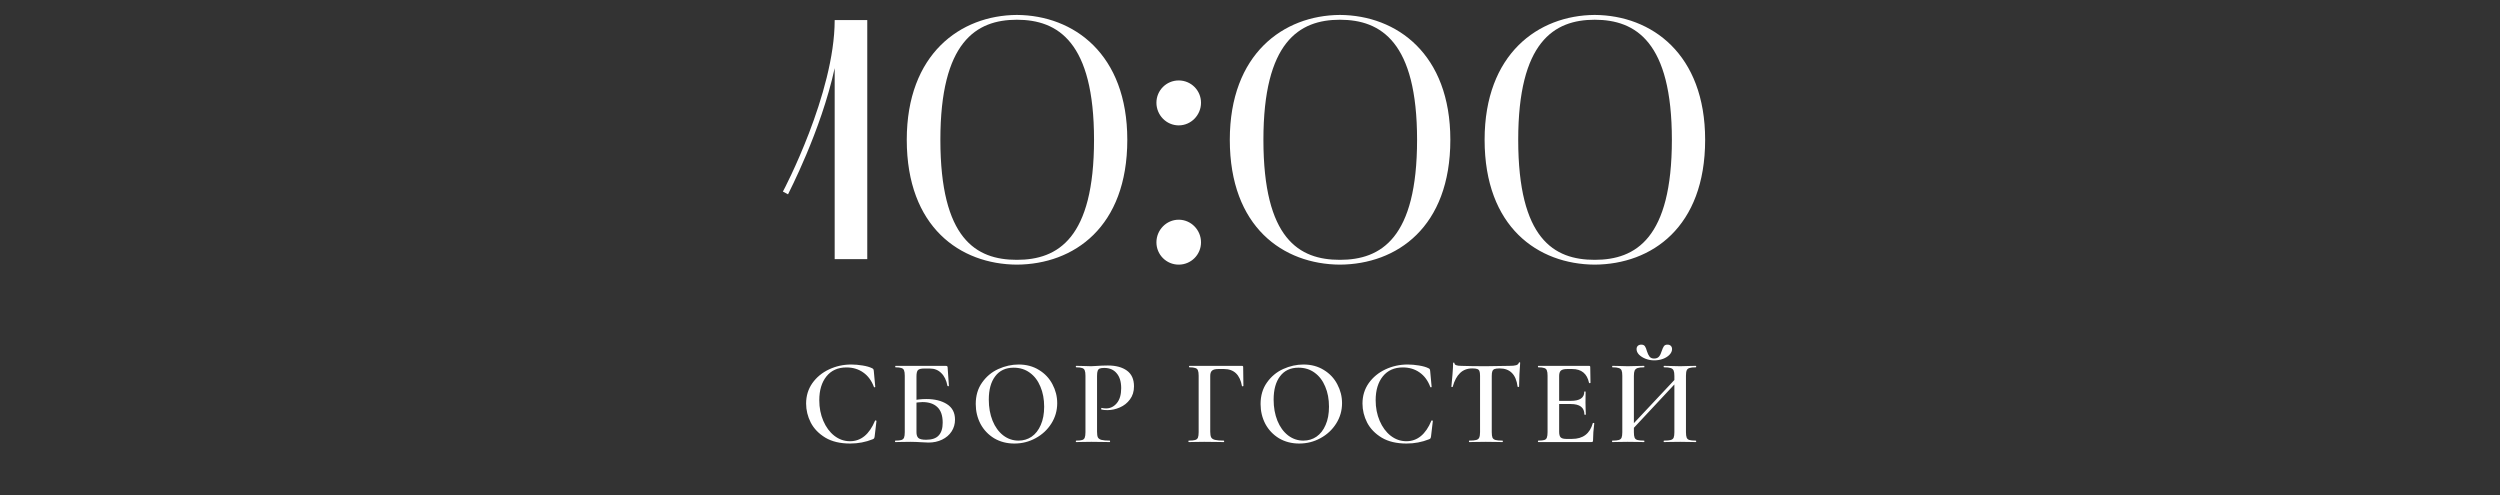 <?xml version="1.0" encoding="UTF-8"?> <svg xmlns="http://www.w3.org/2000/svg" width="328" height="65" viewBox="0 0 328 65" fill="none"><rect x="0" y="0" width="328" height="65" fill="#333333" stroke="none"/><path d="M103.39 25.495L102.715 25.135C102.805 25 109.51 12.265 109.51 2.635H113.785V34H109.51V8.935C107.71 17.215 103.435 25.36 103.39 25.495ZM118.967 18.34C118.967 7.09 125.987 2.005 133.412 1.96C140.882 2.005 147.902 7.09 147.902 18.34C147.902 29.815 140.882 34.675 133.412 34.72C125.987 34.675 118.967 29.815 118.967 18.34ZM133.412 2.59C128.057 2.59 123.377 5.515 123.377 18.34C123.377 31.345 128.057 34.09 133.412 34.09C138.812 34.09 143.537 31.255 143.537 18.34C143.537 5.515 138.812 2.59 133.412 2.59ZM151.723 31.795C151.723 30.175 153.028 28.825 154.648 28.825C156.268 28.825 157.573 30.175 157.573 31.795C157.573 33.415 156.268 34.72 154.648 34.72C153.028 34.72 151.723 33.415 151.723 31.795ZM154.648 16.45C153.028 16.45 151.723 15.1 151.723 13.48C151.723 11.86 153.028 10.555 154.648 10.555C156.268 10.555 157.573 11.86 157.573 13.48C157.573 15.1 156.268 16.45 154.648 16.45ZM161.35 18.34C161.35 7.09 168.37 2.005 175.795 1.96C183.265 2.005 190.285 7.09 190.285 18.34C190.285 29.815 183.265 34.675 175.795 34.72C168.37 34.675 161.35 29.815 161.35 18.34ZM175.795 2.59C170.44 2.59 165.76 5.515 165.76 18.34C165.76 31.345 170.44 34.09 175.795 34.09C181.195 34.09 185.92 31.255 185.92 18.34C185.92 5.515 181.195 2.59 175.795 2.59ZM194.78 18.34C194.78 7.09 201.8 2.005 209.225 1.96C216.695 2.005 223.715 7.09 223.715 18.34C223.715 29.815 216.695 34.675 209.225 34.72C201.8 34.675 194.78 29.815 194.78 18.34ZM209.225 2.59C203.87 2.59 199.19 5.515 199.19 18.34C199.19 31.345 203.87 34.09 209.225 34.09C214.625 34.09 219.35 31.255 219.35 18.34C219.35 5.515 214.625 2.59 209.225 2.59Z" fill="white"></path><path d="M111.682 47.824C112.162 47.824 112.658 47.867 113.17 47.952C113.693 48.037 114.103 48.155 114.402 48.304C114.498 48.347 114.557 48.389 114.578 48.432C114.61 48.475 114.631 48.555 114.642 48.672L114.834 50.752C114.834 50.784 114.807 50.805 114.754 50.816C114.701 50.816 114.669 50.8 114.658 50.768C114.349 49.936 113.879 49.301 113.25 48.864C112.631 48.427 111.901 48.208 111.058 48.208C109.938 48.208 109.063 48.597 108.434 49.376C107.805 50.155 107.49 51.2 107.49 52.512C107.49 53.493 107.666 54.395 108.018 55.216C108.37 56.037 108.85 56.688 109.458 57.168C110.077 57.648 110.765 57.888 111.522 57.888C112.962 57.888 114.055 56.992 114.802 55.2C114.823 55.168 114.85 55.152 114.882 55.152C114.903 55.152 114.925 55.163 114.946 55.184C114.978 55.195 114.994 55.205 114.994 55.216L114.754 57.264C114.733 57.392 114.706 57.477 114.674 57.52C114.653 57.552 114.594 57.589 114.498 57.632C113.57 58.005 112.583 58.192 111.538 58.192C110.237 58.192 109.154 57.936 108.29 57.424C107.426 56.901 106.786 56.24 106.37 55.44C105.965 54.64 105.762 53.808 105.762 52.944C105.762 51.941 106.034 51.051 106.578 50.272C107.133 49.493 107.863 48.891 108.77 48.464C109.677 48.037 110.647 47.824 111.682 47.824ZM121.809 58.064C121.532 58.064 121.191 58.048 120.785 58.016C120.636 58.005 120.444 57.995 120.209 57.984C119.985 57.973 119.735 57.968 119.457 57.968L118.305 57.984C118.103 57.995 117.825 58 117.473 58C117.441 58 117.425 57.968 117.425 57.904C117.425 57.84 117.441 57.808 117.473 57.808C117.836 57.808 118.097 57.781 118.257 57.728C118.428 57.675 118.545 57.573 118.609 57.424C118.673 57.264 118.705 57.024 118.705 56.704V49.296C118.705 48.976 118.673 48.741 118.609 48.592C118.556 48.443 118.444 48.341 118.273 48.288C118.103 48.224 117.841 48.192 117.489 48.192C117.468 48.192 117.457 48.16 117.457 48.096C117.457 48.032 117.468 48 117.489 48H124.049C124.177 48 124.257 48.021 124.289 48.064C124.321 48.096 124.337 48.187 124.337 48.336L124.497 50.624C124.497 50.656 124.471 50.672 124.417 50.672C124.364 50.672 124.327 50.656 124.305 50.624C124.167 49.888 123.895 49.328 123.489 48.944C123.095 48.549 122.604 48.352 122.017 48.352H121.249C120.844 48.352 120.572 48.421 120.433 48.56C120.305 48.699 120.241 48.976 120.241 49.392V56.704C120.241 57.045 120.321 57.296 120.481 57.456C120.652 57.616 120.993 57.696 121.505 57.696C122.263 57.696 122.812 57.509 123.153 57.136C123.505 56.763 123.681 56.203 123.681 55.456C123.681 54.528 123.447 53.845 122.977 53.408C122.519 52.971 121.868 52.752 121.025 52.752C120.695 52.752 120.215 52.811 119.585 52.928L119.521 52.592C120.183 52.432 120.849 52.352 121.521 52.352C122.631 52.352 123.537 52.576 124.241 53.024C124.945 53.472 125.297 54.149 125.297 55.056C125.297 55.632 125.148 56.149 124.849 56.608C124.551 57.067 124.135 57.424 123.601 57.68C123.079 57.936 122.481 58.064 121.809 58.064ZM133.09 58.192C132.098 58.192 131.212 57.963 130.434 57.504C129.666 57.035 129.068 56.405 128.642 55.616C128.226 54.816 128.018 53.947 128.018 53.008C128.018 51.909 128.295 50.971 128.85 50.192C129.404 49.403 130.114 48.811 130.978 48.416C131.852 48.021 132.743 47.824 133.65 47.824C134.663 47.824 135.554 48.064 136.322 48.544C137.09 49.013 137.676 49.637 138.082 50.416C138.498 51.195 138.706 52.021 138.706 52.896C138.706 53.867 138.45 54.757 137.938 55.568C137.426 56.379 136.738 57.019 135.874 57.488C135.02 57.957 134.092 58.192 133.09 58.192ZM133.634 57.808C134.274 57.808 134.844 57.637 135.346 57.296C135.858 56.944 136.258 56.432 136.546 55.76C136.844 55.088 136.994 54.288 136.994 53.36C136.994 52.368 136.828 51.488 136.498 50.72C136.178 49.941 135.714 49.333 135.106 48.896C134.508 48.459 133.804 48.24 132.994 48.24C131.948 48.24 131.143 48.613 130.578 49.36C130.012 50.096 129.73 51.12 129.73 52.432C129.73 53.456 129.895 54.379 130.226 55.2C130.556 56.011 131.02 56.651 131.618 57.12C132.215 57.579 132.887 57.808 133.634 57.808ZM143.932 56.64C143.932 56.981 143.969 57.232 144.044 57.392C144.129 57.541 144.284 57.648 144.508 57.712C144.742 57.776 145.105 57.808 145.596 57.808C145.628 57.808 145.644 57.84 145.644 57.904C145.644 57.968 145.628 58 145.596 58C145.158 58 144.817 57.995 144.572 57.984L143.18 57.968L142.028 57.984C141.825 57.995 141.548 58 141.196 58C141.164 58 141.148 57.968 141.148 57.904C141.148 57.84 141.164 57.808 141.196 57.808C141.558 57.808 141.82 57.781 141.98 57.728C142.15 57.675 142.262 57.573 142.316 57.424C142.38 57.264 142.412 57.024 142.412 56.704V49.296C142.412 48.976 142.38 48.741 142.316 48.592C142.262 48.443 142.15 48.341 141.98 48.288C141.809 48.224 141.548 48.192 141.196 48.192C141.164 48.192 141.148 48.16 141.148 48.096C141.148 48.032 141.164 48 141.196 48L142.028 48.016C142.497 48.037 142.876 48.048 143.164 48.048C143.409 48.048 143.708 48.032 144.06 48C144.188 47.989 144.358 47.979 144.572 47.968C144.796 47.957 145.057 47.952 145.356 47.952C146.401 47.952 147.233 48.176 147.852 48.624C148.47 49.072 148.78 49.76 148.78 50.688C148.78 51.36 148.604 51.931 148.252 52.4C147.91 52.869 147.468 53.221 146.924 53.456C146.39 53.691 145.841 53.808 145.276 53.808C144.977 53.808 144.721 53.781 144.508 53.728C144.486 53.728 144.476 53.701 144.476 53.648C144.476 53.616 144.481 53.584 144.492 53.552C144.513 53.52 144.534 53.509 144.556 53.52C144.716 53.563 144.902 53.584 145.116 53.584C145.67 53.584 146.14 53.355 146.524 52.896C146.908 52.437 147.1 51.781 147.1 50.928C147.1 50.085 146.902 49.435 146.508 48.976C146.124 48.507 145.58 48.272 144.876 48.272C144.62 48.272 144.422 48.299 144.284 48.352C144.156 48.405 144.065 48.507 144.012 48.656C143.958 48.795 143.932 49.019 143.932 49.328V56.64ZM155.967 58C155.935 58 155.919 57.968 155.919 57.904C155.919 57.84 155.935 57.808 155.967 57.808C156.351 57.808 156.628 57.781 156.799 57.728C156.98 57.675 157.103 57.573 157.167 57.424C157.231 57.264 157.263 57.024 157.263 56.704V49.296C157.263 48.976 157.231 48.741 157.167 48.592C157.114 48.443 157.002 48.341 156.831 48.288C156.66 48.224 156.399 48.192 156.047 48.192C156.015 48.192 155.999 48.16 155.999 48.096C155.999 48.032 156.015 48 156.047 48H162.943C163.05 48 163.103 48.048 163.103 48.144L163.135 50.624C163.135 50.656 163.103 50.677 163.039 50.688C162.986 50.688 162.954 50.672 162.943 50.64C162.676 49.157 161.892 48.416 160.591 48.416H159.839C159.455 48.416 159.183 48.485 159.023 48.624C158.863 48.763 158.783 48.992 158.783 49.312V56.64C158.783 56.981 158.826 57.232 158.911 57.392C158.996 57.541 159.162 57.648 159.407 57.712C159.663 57.776 160.052 57.808 160.575 57.808C160.596 57.808 160.607 57.84 160.607 57.904C160.607 57.968 160.596 58 160.575 58C160.138 58 159.796 57.995 159.551 57.984L157.983 57.968L156.815 57.984C156.612 57.995 156.33 58 155.967 58ZM170.46 58.192C169.468 58.192 168.583 57.963 167.804 57.504C167.036 57.035 166.439 56.405 166.012 55.616C165.596 54.816 165.388 53.947 165.388 53.008C165.388 51.909 165.666 50.971 166.22 50.192C166.775 49.403 167.484 48.811 168.348 48.416C169.223 48.021 170.114 47.824 171.02 47.824C172.034 47.824 172.924 48.064 173.692 48.544C174.46 49.013 175.047 49.637 175.452 50.416C175.868 51.195 176.076 52.021 176.076 52.896C176.076 53.867 175.82 54.757 175.308 55.568C174.796 56.379 174.108 57.019 173.244 57.488C172.391 57.957 171.463 58.192 170.46 58.192ZM171.004 57.808C171.644 57.808 172.215 57.637 172.716 57.296C173.228 56.944 173.628 56.432 173.916 55.76C174.215 55.088 174.364 54.288 174.364 53.36C174.364 52.368 174.199 51.488 173.868 50.72C173.548 49.941 173.084 49.333 172.476 48.896C171.879 48.459 171.175 48.24 170.364 48.24C169.319 48.24 168.514 48.613 167.948 49.36C167.383 50.096 167.1 51.12 167.1 52.432C167.1 53.456 167.266 54.379 167.596 55.2C167.927 56.011 168.391 56.651 168.988 57.12C169.586 57.579 170.258 57.808 171.004 57.808ZM184.678 47.824C185.158 47.824 185.654 47.867 186.166 47.952C186.689 48.037 187.1 48.155 187.398 48.304C187.494 48.347 187.553 48.389 187.574 48.432C187.606 48.475 187.628 48.555 187.638 48.672L187.83 50.752C187.83 50.784 187.804 50.805 187.75 50.816C187.697 50.816 187.665 50.8 187.654 50.768C187.345 49.936 186.876 49.301 186.246 48.864C185.628 48.427 184.897 48.208 184.054 48.208C182.934 48.208 182.06 48.597 181.43 49.376C180.801 50.155 180.486 51.2 180.486 52.512C180.486 53.493 180.662 54.395 181.014 55.216C181.366 56.037 181.846 56.688 182.454 57.168C183.073 57.648 183.761 57.888 184.518 57.888C185.958 57.888 187.052 56.992 187.798 55.2C187.82 55.168 187.846 55.152 187.878 55.152C187.9 55.152 187.921 55.163 187.942 55.184C187.974 55.195 187.99 55.205 187.99 55.216L187.75 57.264C187.729 57.392 187.702 57.477 187.67 57.52C187.649 57.552 187.59 57.589 187.494 57.632C186.566 58.005 185.58 58.192 184.534 58.192C183.233 58.192 182.15 57.936 181.286 57.424C180.422 56.901 179.782 56.24 179.366 55.44C178.961 54.64 178.758 53.808 178.758 52.944C178.758 51.941 179.03 51.051 179.574 50.272C180.129 49.493 180.86 48.891 181.766 48.464C182.673 48.037 183.644 47.824 184.678 47.824ZM193.158 48.336C192.507 48.336 191.974 48.539 191.558 48.944C191.142 49.339 190.822 49.936 190.598 50.736C190.598 50.768 190.566 50.784 190.502 50.784C190.448 50.773 190.422 50.757 190.422 50.736C190.464 50.32 190.512 49.787 190.566 49.136C190.619 48.475 190.646 47.979 190.646 47.648C190.646 47.595 190.672 47.568 190.726 47.568C190.79 47.568 190.822 47.595 190.822 47.648C190.822 47.883 191.12 48 191.718 48C192.635 48.032 193.707 48.048 194.934 48.048C195.563 48.048 196.23 48.037 196.934 48.016L198.022 48C198.427 48 198.72 47.973 198.902 47.92C199.094 47.867 199.216 47.76 199.27 47.6C199.28 47.557 199.312 47.536 199.366 47.536C199.419 47.536 199.446 47.557 199.446 47.6C199.414 47.931 199.382 48.432 199.35 49.104C199.318 49.776 199.302 50.32 199.302 50.736C199.302 50.757 199.27 50.768 199.206 50.768C199.152 50.768 199.12 50.757 199.11 50.736C199.003 49.915 198.752 49.312 198.358 48.928C197.963 48.533 197.43 48.336 196.758 48.336C196.459 48.336 196.235 48.363 196.086 48.416C195.947 48.469 195.851 48.565 195.798 48.704C195.744 48.832 195.718 49.04 195.718 49.328V56.704C195.718 57.024 195.75 57.264 195.814 57.424C195.888 57.573 196.022 57.675 196.214 57.728C196.406 57.781 196.71 57.808 197.126 57.808C197.158 57.808 197.174 57.84 197.174 57.904C197.174 57.968 197.158 58 197.126 58C196.752 58 196.459 57.995 196.246 57.984L194.934 57.968L193.686 57.984C193.462 57.995 193.152 58 192.758 58C192.736 58 192.726 57.968 192.726 57.904C192.726 57.84 192.736 57.808 192.758 57.808C193.174 57.808 193.478 57.781 193.67 57.728C193.872 57.675 194.006 57.573 194.07 57.424C194.144 57.264 194.182 57.024 194.182 56.704V49.296C194.182 49.019 194.155 48.816 194.102 48.688C194.048 48.549 193.952 48.459 193.814 48.416C193.675 48.363 193.456 48.336 193.158 48.336ZM201.824 58C201.792 58 201.776 57.968 201.776 57.904C201.776 57.84 201.792 57.808 201.824 57.808C202.187 57.808 202.448 57.781 202.608 57.728C202.779 57.675 202.891 57.573 202.944 57.424C203.008 57.264 203.04 57.024 203.04 56.704V49.296C203.04 48.976 203.008 48.741 202.944 48.592C202.891 48.443 202.779 48.341 202.608 48.288C202.437 48.224 202.176 48.192 201.824 48.192C201.792 48.192 201.776 48.16 201.776 48.096C201.776 48.032 201.792 48 201.824 48H208.48C208.587 48 208.64 48.048 208.64 48.144L208.672 50.224C208.672 50.245 208.64 50.261 208.576 50.272C208.523 50.272 208.491 50.256 208.48 50.224C208.224 49.019 207.488 48.416 206.272 48.416H205.616C205.221 48.416 204.944 48.485 204.784 48.624C204.635 48.763 204.56 48.997 204.56 49.328V56.64C204.56 56.992 204.624 57.237 204.752 57.376C204.891 57.515 205.131 57.584 205.472 57.584H206.256C207.685 57.584 208.592 56.896 208.976 55.52C208.976 55.499 209.003 55.488 209.056 55.488C209.131 55.488 209.168 55.504 209.168 55.536C209.061 56.347 209.008 57.088 209.008 57.76C209.008 57.845 208.992 57.909 208.96 57.952C208.928 57.984 208.864 58 208.768 58H201.824ZM207.872 54.384C207.872 53.467 207.275 53.008 206.08 53.008H203.84V52.592H206.096C207.269 52.592 207.856 52.197 207.856 51.408C207.856 51.376 207.883 51.36 207.936 51.36C208 51.36 208.032 51.376 208.032 51.408L208.016 52.8L208.032 53.552C208.053 53.893 208.064 54.171 208.064 54.384C208.064 54.405 208.032 54.416 207.968 54.416C207.904 54.416 207.872 54.405 207.872 54.384ZM213.374 56.576L220.414 49.072L220.702 49.344L213.678 56.864L213.374 56.576ZM211.534 58C211.513 58 211.502 57.968 211.502 57.904C211.502 57.84 211.513 57.808 211.534 57.808C211.918 57.808 212.201 57.781 212.382 57.728C212.563 57.675 212.686 57.573 212.75 57.424C212.814 57.264 212.846 57.024 212.846 56.704V49.296C212.846 48.976 212.814 48.741 212.75 48.592C212.686 48.443 212.563 48.341 212.382 48.288C212.201 48.224 211.923 48.192 211.55 48.192C211.529 48.192 211.518 48.16 211.518 48.096C211.518 48.032 211.529 48 211.55 48L212.398 48.016C212.889 48.037 213.273 48.048 213.55 48.048C213.923 48.048 214.366 48.037 214.878 48.016L215.71 48C215.731 48 215.742 48.032 215.742 48.096C215.742 48.16 215.731 48.192 215.71 48.192C215.326 48.192 215.038 48.224 214.846 48.288C214.665 48.352 214.537 48.464 214.462 48.624C214.398 48.773 214.366 49.008 214.366 49.328V56.704C214.366 57.024 214.398 57.264 214.462 57.424C214.526 57.573 214.649 57.675 214.83 57.728C215.022 57.781 215.315 57.808 215.71 57.808C215.731 57.808 215.742 57.84 215.742 57.904C215.742 57.968 215.731 58 215.71 58C215.347 58 215.065 57.995 214.862 57.984L213.55 57.968L212.382 57.984C212.179 57.995 211.897 58 211.534 58ZM218.318 58C218.286 58 218.27 57.968 218.27 57.904C218.27 57.84 218.286 57.808 218.318 57.808C218.723 57.808 219.017 57.781 219.198 57.728C219.39 57.675 219.518 57.573 219.582 57.424C219.646 57.264 219.678 57.024 219.678 56.704V49.328C219.678 49.008 219.646 48.773 219.582 48.624C219.518 48.464 219.39 48.352 219.198 48.288C219.006 48.224 218.713 48.192 218.318 48.192C218.286 48.192 218.27 48.16 218.27 48.096C218.27 48.032 218.286 48 218.318 48L219.086 48.016C219.598 48.037 220.051 48.048 220.446 48.048C220.734 48.048 221.123 48.037 221.614 48.016L222.494 48C222.526 48 222.542 48.032 222.542 48.096C222.542 48.16 222.526 48.192 222.494 48.192C222.11 48.192 221.827 48.224 221.646 48.288C221.475 48.341 221.358 48.443 221.294 48.592C221.23 48.741 221.198 48.976 221.198 49.296V56.704C221.198 57.024 221.23 57.264 221.294 57.424C221.358 57.573 221.475 57.675 221.646 57.728C221.827 57.781 222.11 57.808 222.494 57.808C222.526 57.808 222.542 57.84 222.542 57.904C222.542 57.968 222.526 58 222.494 58C222.131 58 221.838 57.995 221.614 57.984L220.446 57.968L219.086 57.984C218.894 57.995 218.638 58 218.318 58ZM217.022 47.04C217.299 47.04 217.513 46.955 217.662 46.784C217.811 46.603 217.929 46.363 218.014 46.064C218.11 45.776 218.206 45.563 218.302 45.424C218.398 45.285 218.553 45.216 218.766 45.216C218.958 45.216 219.107 45.269 219.214 45.376C219.321 45.483 219.374 45.627 219.374 45.808C219.374 46.064 219.262 46.309 219.038 46.544C218.825 46.768 218.537 46.949 218.174 47.088C217.811 47.216 217.433 47.28 217.038 47.28C216.643 47.28 216.265 47.211 215.902 47.072C215.55 46.933 215.262 46.752 215.038 46.528C214.825 46.304 214.718 46.064 214.718 45.808C214.718 45.627 214.771 45.483 214.878 45.376C214.995 45.269 215.15 45.216 215.342 45.216C215.566 45.216 215.726 45.291 215.822 45.44C215.918 45.579 216.003 45.792 216.078 46.08C216.174 46.379 216.286 46.613 216.414 46.784C216.553 46.955 216.755 47.04 217.022 47.04Z" fill="white"></path></svg> 